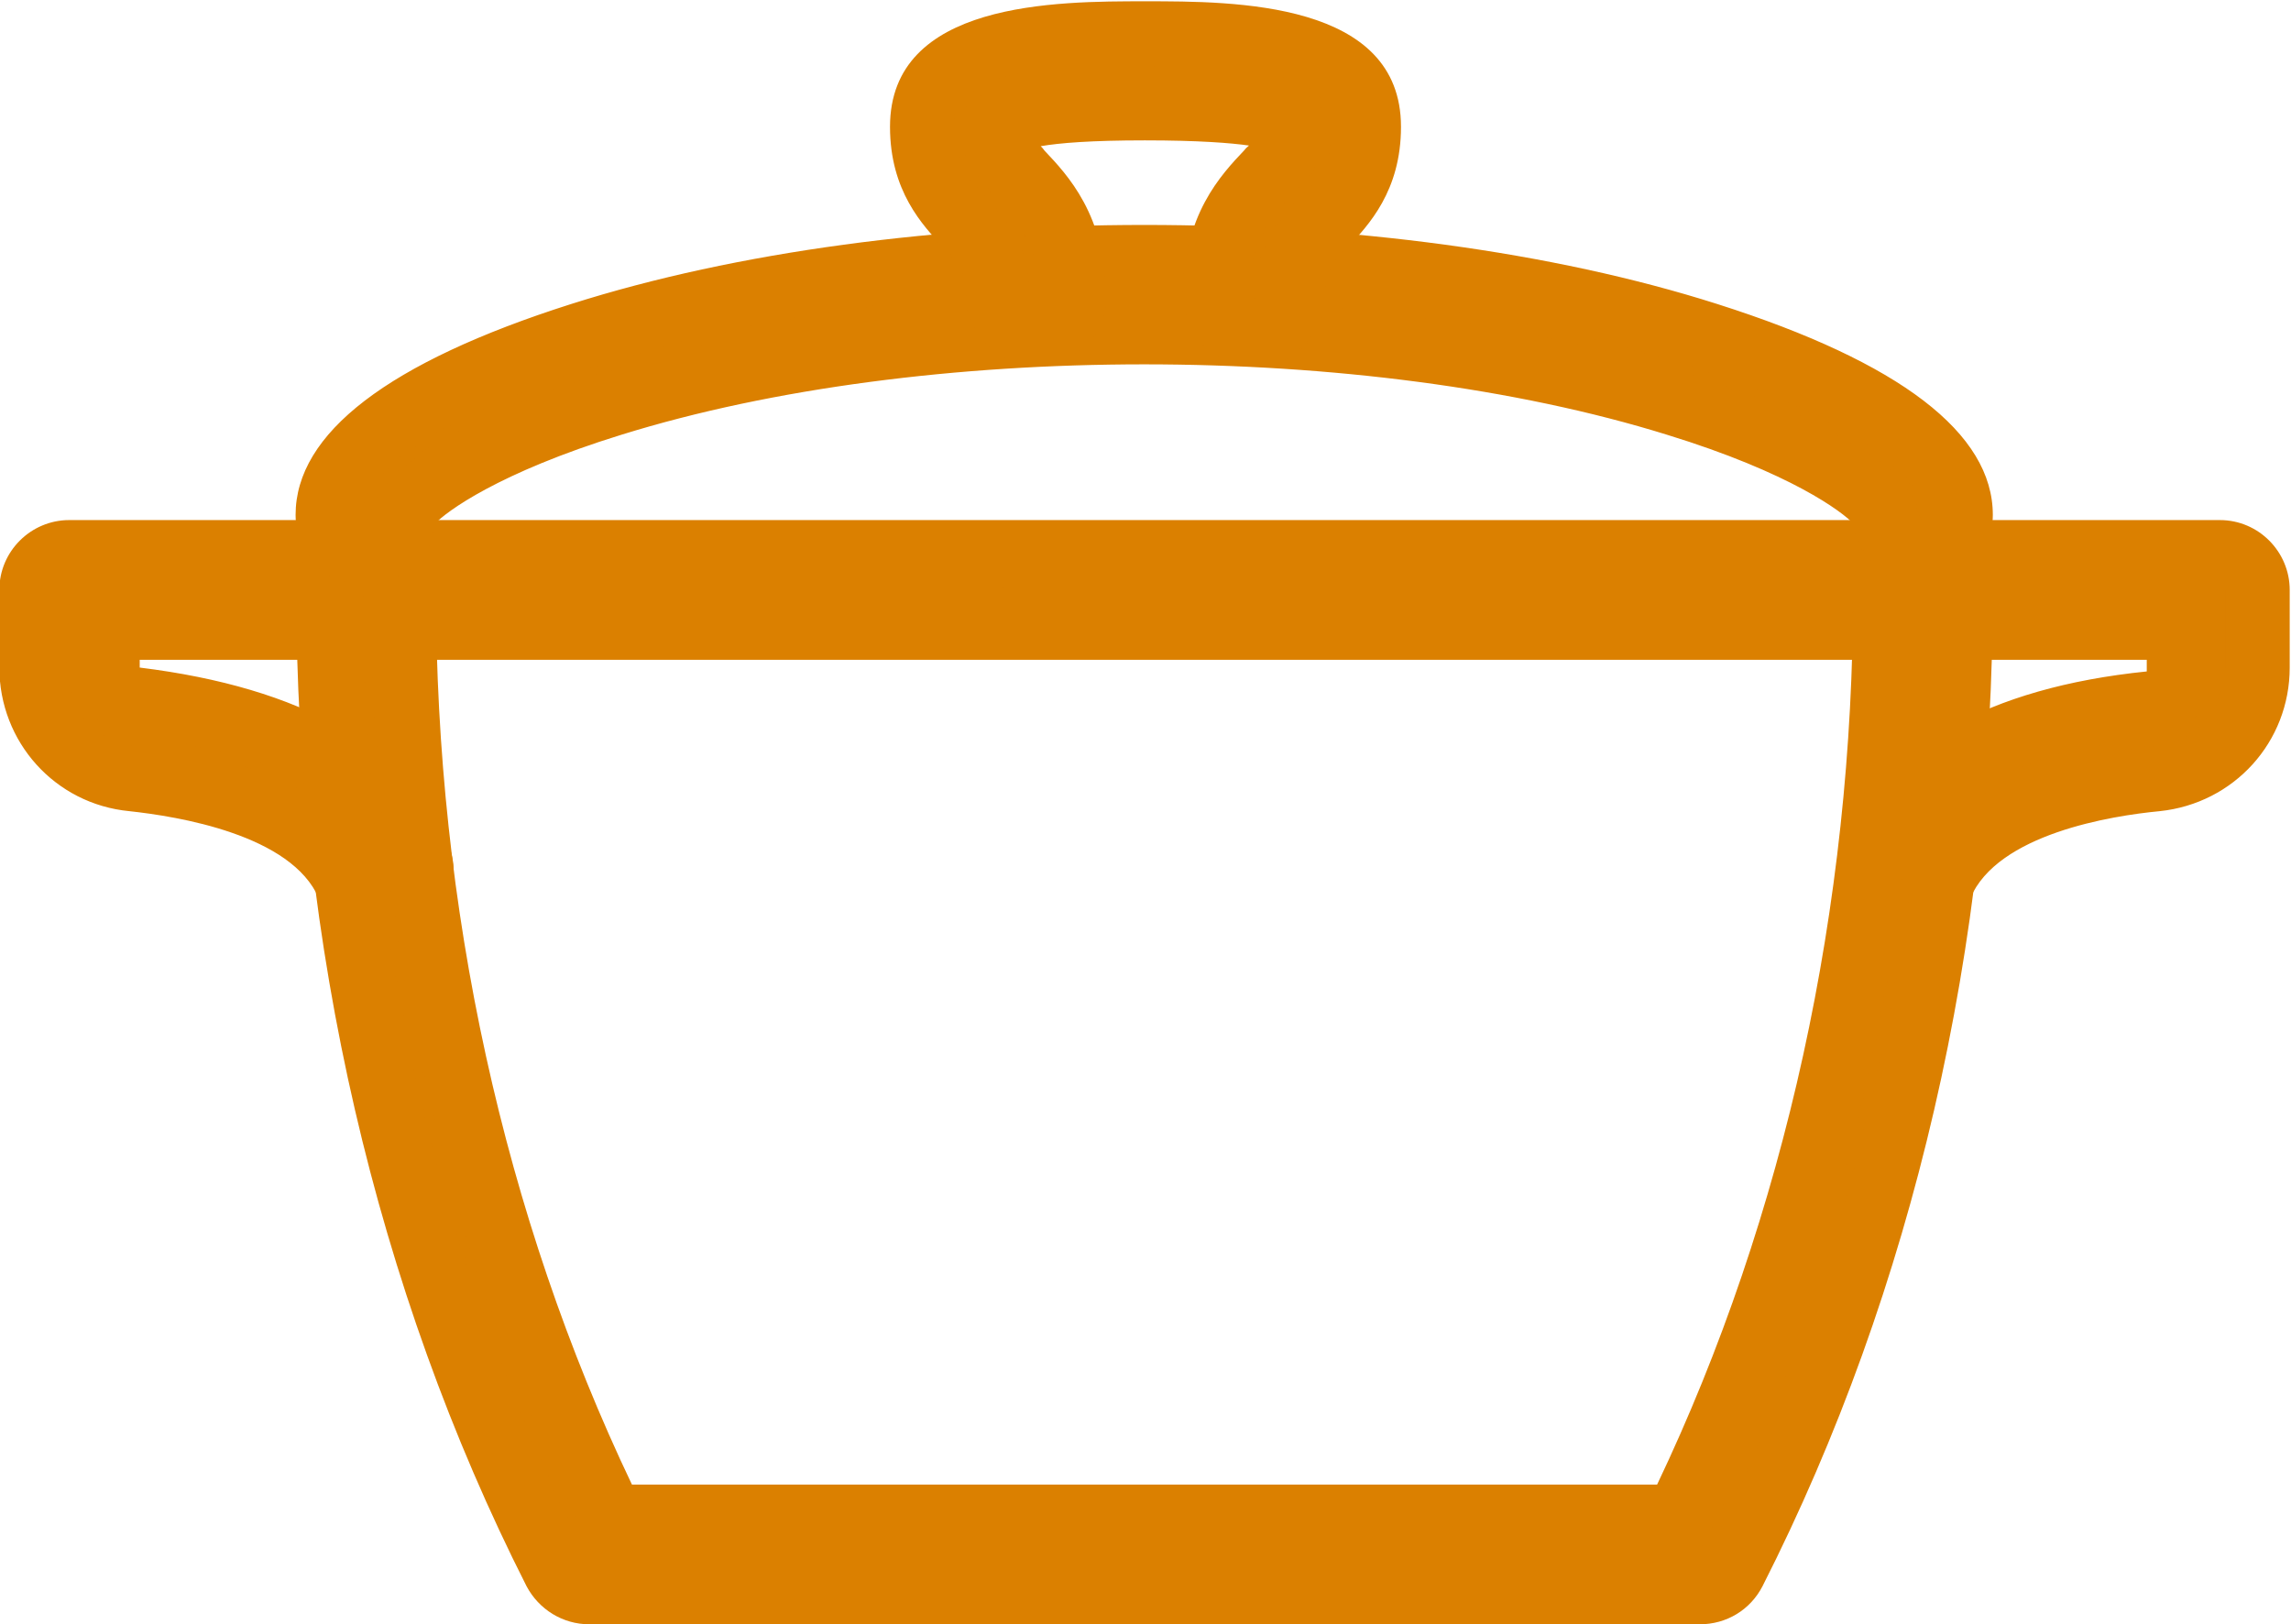 <?xml version="1.0" encoding="UTF-8"?><svg id="_レイヤー_2" xmlns="http://www.w3.org/2000/svg" viewBox="0 0 35.42 25.11"><g id="_メイン"><path d="M29.48,14.04c-.07,0-.15-.01-.22-.04-.29-.12-.43-.46-.31-.75.7-1.66,2.72-2.2,4.29-2.36.29-.03.52-.27.52-.57v-.63H1.66v.63c0,.3.22.54.52.57,1.57.16,3.59.69,4.29,2.36.12.29-.02.63-.31.75-.29.12-.63-.02-.75-.31-.5-1.2-2.31-1.55-3.35-1.66-.88-.09-1.55-.82-1.55-1.71v-1.2c0-.32.26-.57.57-.57h33.25c.32,0,.57.26.57.57v1.2c0,.89-.67,1.62-1.55,1.71-1.03.1-2.84.45-3.35,1.66-.09.22-.3.35-.53.35Z" style="fill:#db8000; stroke-width:0px;"/><path d="M29.48,14.55c-.14,0-.29-.03-.42-.08-.27-.11-.47-.32-.58-.59-.11-.27-.11-.56,0-.83.63-1.5,2.26-2.42,4.71-2.67v-.18s-31.03,0-31.03,0v.12c2.51.31,4.14,1.23,4.77,2.73.23.55-.03,1.19-.58,1.42-.55.23-1.19-.03-1.42-.58-.42-.99-2.19-1.27-2.93-1.35-1.15-.11-2.01-1.07-2.01-2.22v-1.2c0-.6.49-1.08,1.08-1.08h33.25c.6,0,1.08.49,1.08,1.08v1.2c0,1.15-.86,2.1-2.01,2.22-.74.07-2.51.35-2.93,1.35-.17.4-.56.66-1,.66ZM1.15,9.18h33.12v1.14c0,.56-.42,1.02-.98,1.08-1.43.14-3.27.61-3.87,2.05l.06.09s.05-.01.06-.04c.61-1.45,2.62-1.85,3.77-1.97.62-.06,1.09-.58,1.09-1.2v-1.2l-33.31-.06-.06,1.26c0,.62.47,1.14,1.09,1.2,1.15.11,3.16.52,3.77,1.97l.12-.05c-.6-1.43-2.44-1.9-3.87-2.05-.56-.06-.98-.52-.98-1.08v-1.14Z" style="fill:#db8000; stroke-width:0px;"/><path d="M26.31,24.6H9.11c-.22,0-.41-.12-.51-.31-2.29-4.53-3.5-9.77-3.5-15.16,0-.32.26-.57.57-.57s.57.26.57.57c0,5.09,1.11,10.04,3.22,14.33h16.49c2.11-4.29,3.22-9.24,3.22-14.33,0-.32.26-.57.57-.57s.57.26.57.57c0,5.4-1.21,10.64-3.5,15.16-.1.19-.3.31-.51.31Z" style="fill:#db8000; stroke-width:0px;"/><path d="M26.31,25.11H9.11c-.41,0-.78-.23-.97-.59-2.33-4.6-3.56-9.92-3.56-15.39,0-.6.49-1.08,1.08-1.08s1.08.49,1.08,1.08c0,4.9,1.05,9.67,3.03,13.82h15.85c1.98-4.16,3.03-8.93,3.03-13.82,0-.6.49-1.08,1.08-1.08s1.08.49,1.08,1.08c0,5.47-1.23,10.8-3.56,15.39-.19.37-.56.59-.97.59ZM5.61,9.12c0,5.32,1.19,10.48,3.45,14.93l17.26.03s.05-.01.06-.03c2.26-4.45,3.45-9.62,3.45-14.93h-.13c0,5.16-1.13,10.2-3.27,14.56l-.14.29H9.15l-.14-.29c-2.14-4.36-3.27-9.39-3.27-14.56h-.13Z" style="fill:#db8000; stroke-width:0px;"/><path d="M5.65,8.54c-.32,0-.57-.26-.57-.58,0-1.33,2.45-2.31,3.91-2.77,2.51-.8,5.61-1.24,8.71-1.24s6.19.44,8.71,1.24c1.46.46,3.91,1.44,3.91,2.77,0,.32-.26.57-.57.57s-.57-.26-.57-.57c-.04-.23-.9-1-3.24-1.72-2.38-.74-5.31-1.15-8.23-1.15s-5.85.41-8.23,1.15c-2.33.72-3.2,1.49-3.24,1.73,0,.32-.26.57-.57.57Z" style="fill:#db8000; stroke-width:0px;"/><path d="M5.65,9.05c-.6,0-1.08-.49-1.08-1.09,0-1.26,1.43-2.36,4.26-3.26,5.13-1.63,12.6-1.63,17.72,0,2.83.9,4.26,2,4.26,3.26,0,.6-.49,1.08-1.08,1.08-.55,0-1-.41-1.07-.94-.18-.19-.97-.79-2.89-1.38-4.67-1.45-11.49-1.45-16.16,0-1.91.59-2.71,1.19-2.89,1.38-.03.49-.5.94-1.07.94ZM17.69,4.46c-3.05,0-6.09.43-8.55,1.22-2.19.7-3.55,1.57-3.55,2.29l.06.07s.06-.03.06-.06c.11-.73,1.51-1.57,3.59-2.21,4.86-1.51,11.9-1.51,16.76,0,2.08.64,3.49,1.48,3.59,2.13l.07.14c.06-.78-1.3-1.65-3.49-2.35-2.47-.78-5.5-1.22-8.55-1.22Z" style="fill:#db8000; stroke-width:0px;"/><path d="M19.37,5.14c-.32,0-.57-.26-.57-.57,0-1.05.47-1.54.81-1.9.27-.28.38-.41.38-.72-.08-.08-.45-.29-2.29-.29s-2.22.21-2.29.29c0,.32.11.44.38.72.34.36.81.85.81,1.9,0,.32-.26.57-.57.57s-.57-.26-.57-.57c0-.59-.21-.81-.49-1.11-.31-.33-.69-.73-.69-1.52,0-1.43,2.15-1.43,3.44-1.43s3.44,0,3.44,1.43c0,.79-.38,1.19-.69,1.52-.28.3-.49.52-.49,1.11,0,.32-.26.57-.57.57Z" style="fill:#db8000; stroke-width:0px;"/><path d="M19.37,5.65c-.6,0-1.08-.49-1.08-1.08,0-1.25.59-1.87.95-2.25.02-.03.05-.05.07-.07-.28-.04-.78-.08-1.61-.08s-1.32.04-1.61.09c.02.02.04.04.06.07.35.37.95,1,.95,2.25,0,.6-.49,1.08-1.08,1.08s-1.08-.49-1.08-1.08c0-.39-.09-.48-.35-.75-.33-.35-.83-.88-.83-1.87,0-1.94,2.57-1.94,3.95-1.94s3.95,0,3.95,1.94c0,.99-.5,1.52-.83,1.87-.26.28-.35.37-.35.75,0,.6-.49,1.08-1.08,1.08ZM17.69,1.15c1.97,0,2.45.23,2.66.45l.14.15v.21c0,.53-.24.78-.52,1.07-.31.33-.67.7-.67,1.54l.06.06s.06-.03.06-.06c0-.79.32-1.13.63-1.46.29-.3.55-.58.55-1.17,0-.85-1.51-.92-2.93-.92s-2.93.07-2.93.92c0,.59.27.87.55,1.17.31.33.63.66.63,1.46h.13c0-.84-.35-1.22-.67-1.54-.28-.29-.51-.54-.52-1.07v-.21s.14-.15.14-.15c.21-.22.7-.45,2.66-.45Z" style="fill:#db8000; stroke-width:0px;"/></g></svg>